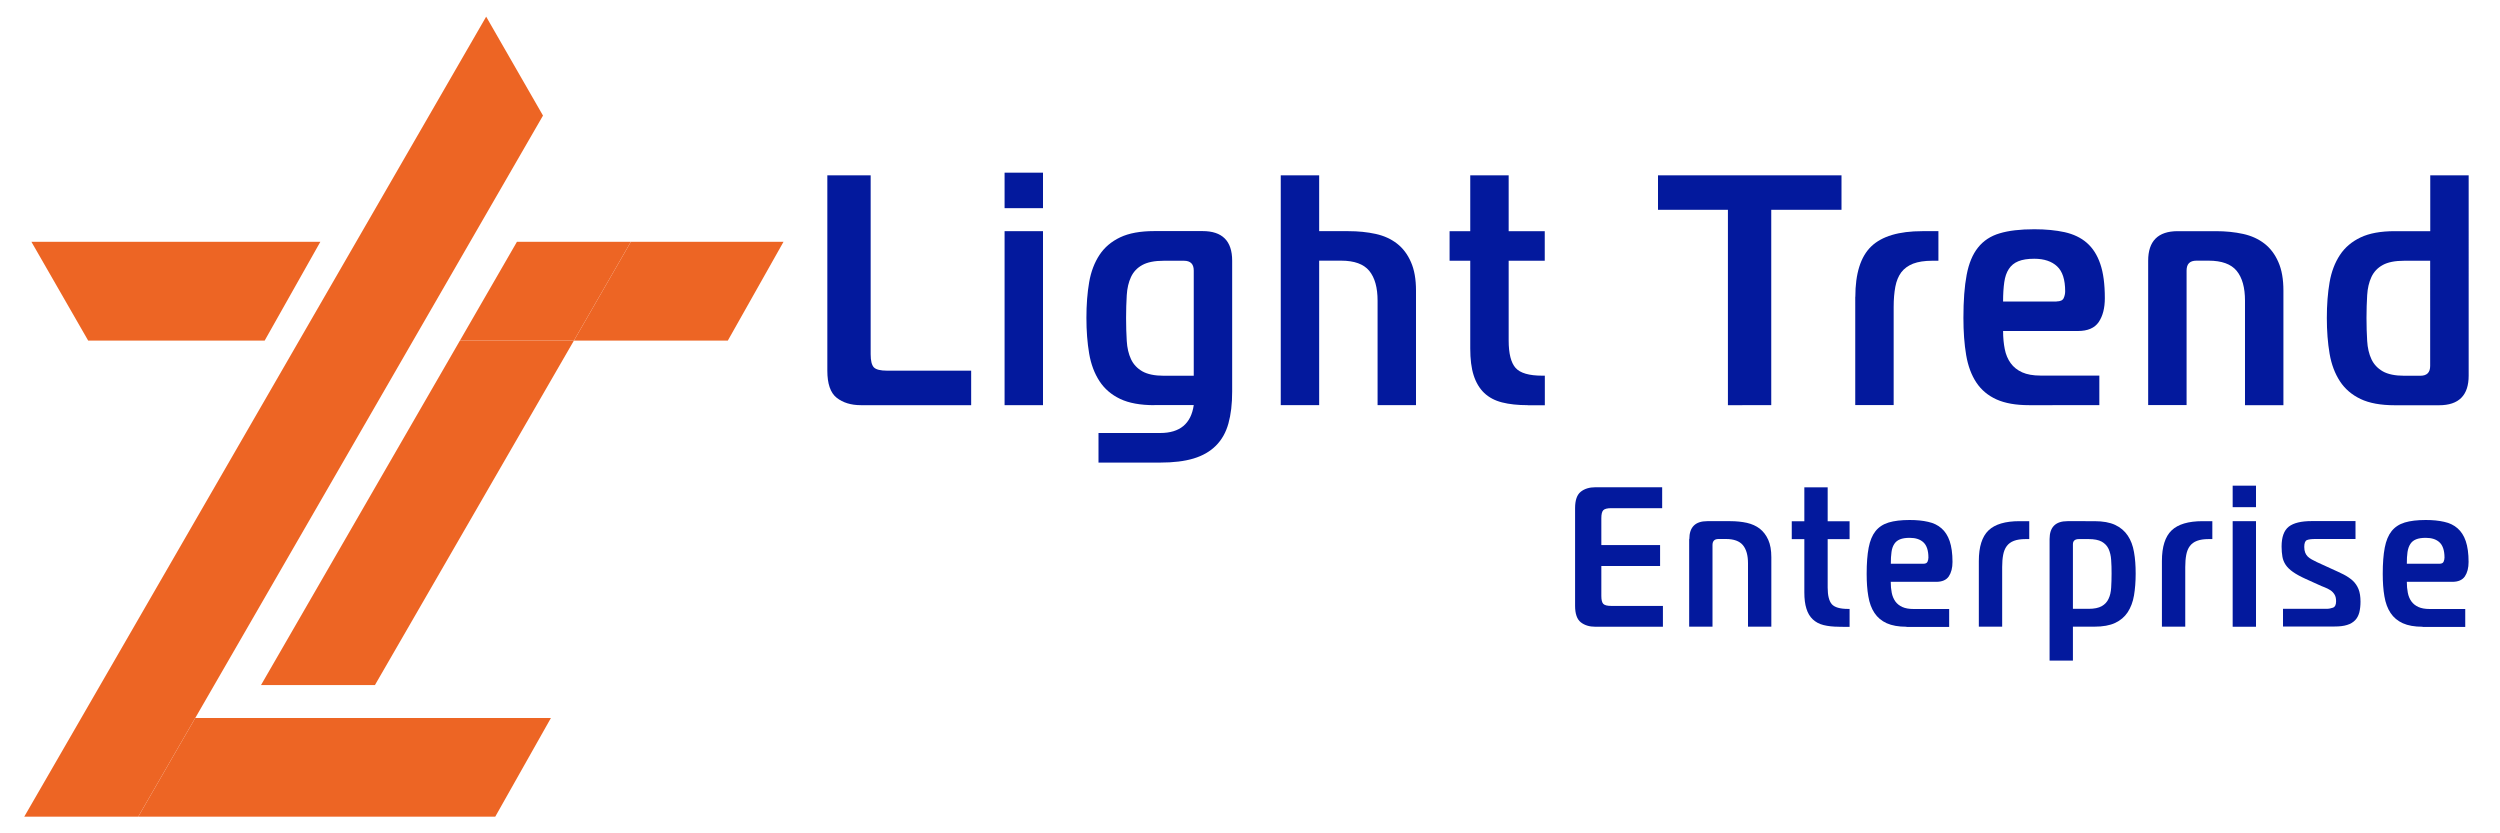 <?xml version="1.0" encoding="utf-8"?>
<!-- Generator: Adobe Illustrator 23.0.1, SVG Export Plug-In . SVG Version: 6.00 Build 0)  -->
<svg version="1.1" id="Layer_1" xmlns="http://www.w3.org/2000/svg" xmlns:xlink="http://www.w3.org/1999/xlink" x="0px" y="0px"
	 viewBox="0 0 300 100" style="enable-background:new 0 0 300 100;" xml:space="preserve">
<style type="text/css">
	.st0{fill:none;stroke:#000000;stroke-miterlimit:10;}
	.st1{fill:#ED6524;}
	.st2{fill:#03199D;}
</style>
<g>
	<g>
		<g>
			<path class="st2" d="M103.3,48.62c-1.18,0-2.15-0.3-2.9-0.89c-0.75-0.59-1.12-1.68-1.12-3.25V21.04h5.2v21.47
				c0,0.79,0.13,1.31,0.39,1.58c0.26,0.26,0.79,0.39,1.58,0.39h10.09v4.14H103.3z"/>
			<path class="st2" d="M120.55,24.98v-4.26h4.61v4.26H120.55z M120.55,27.74h4.61v20.88h-4.61V27.74z"/>
			<path class="st2" d="M138.52,48.62c-1.68,0-3.05-0.25-4.1-0.75c-1.05-0.5-1.88-1.21-2.48-2.13c-0.6-0.92-1.02-2.02-1.24-3.31
				c-0.22-1.29-0.33-2.72-0.33-4.29c0-1.58,0.11-3,0.33-4.28c0.22-1.27,0.64-2.36,1.24-3.27c0.6-0.91,1.43-1.61,2.48-2.11
				c1.05-0.5,2.42-0.75,4.1-0.75h5.79c2.36,0,3.55,1.18,3.55,3.55v15.72c0,1.47-0.15,2.74-0.45,3.82c-0.3,1.08-0.8,1.96-1.5,2.66
				c-0.7,0.7-1.59,1.21-2.68,1.54c-1.09,0.33-2.42,0.49-4,0.49h-7.41v-3.55h7.41c2.36,0,3.7-1.12,4.02-3.35H138.52z M139.66,31.29
				c-1.1,0-1.96,0.17-2.58,0.51c-0.62,0.34-1.07,0.82-1.36,1.44c-0.29,0.62-0.46,1.35-0.51,2.19c-0.05,0.84-0.08,1.75-0.08,2.72
				c0,1,0.03,1.92,0.08,2.76c0.05,0.84,0.22,1.57,0.51,2.19c0.29,0.62,0.74,1.1,1.36,1.46c0.62,0.35,1.48,0.53,2.58,0.53h3.59V32.47
				c0-0.79-0.39-1.18-1.18-1.18H139.66z"/>
			<path class="st2" d="M153.69,21.04h4.61v6.7h3.51c1.18,0,2.27,0.11,3.27,0.33c1,0.22,1.85,0.61,2.56,1.16
				c0.71,0.55,1.27,1.29,1.67,2.21c0.41,0.92,0.61,2.06,0.61,3.43v13.75h-4.61V36.09c0-1.58-0.33-2.77-1-3.59
				c-0.67-0.81-1.79-1.22-3.37-1.22h-2.64v17.34h-4.61V21.04z"/>
			<path class="st2" d="M183.32,48.62c-1.18,0-2.21-0.11-3.07-0.33c-0.87-0.22-1.58-0.6-2.15-1.14c-0.56-0.54-0.98-1.24-1.26-2.11
				c-0.28-0.87-0.41-1.94-0.41-3.23V31.29h-2.48v-3.55h2.48v-6.7h4.61v6.7h4.33v3.55h-4.33v9.57c0,1.58,0.28,2.67,0.83,3.29
				c0.55,0.62,1.62,0.93,3.19,0.93h0.32v3.55H183.32z"/>
			<path class="st2" d="M207.35,48.62V25.18h-8.39v-4.14h22.02v4.14h-8.43v23.44H207.35z"/>
			<path class="st2" d="M222.64,35.62c0-2.81,0.64-4.83,1.91-6.05c1.27-1.22,3.32-1.83,6.13-1.83h1.93v3.55h-0.75
				c-0.92,0-1.68,0.12-2.29,0.35c-0.6,0.24-1.08,0.59-1.42,1.04c-0.34,0.46-0.58,1.04-0.71,1.73c-0.13,0.7-0.2,1.5-0.2,2.42v11.78
				h-4.61V35.62z"/>
			<path class="st2" d="M243.48,48.62c-1.58,0-2.88-0.23-3.9-0.69s-1.83-1.14-2.42-2.03c-0.59-0.89-1-1.99-1.22-3.29
				c-0.22-1.3-0.33-2.79-0.33-4.47c0-2.07,0.13-3.8,0.39-5.16c0.26-1.37,0.71-2.46,1.36-3.27c0.64-0.81,1.51-1.39,2.6-1.71
				c1.09-0.33,2.48-0.49,4.16-0.49c1.37,0,2.58,0.12,3.64,0.35c1.06,0.24,1.95,0.66,2.66,1.28c0.71,0.62,1.25,1.46,1.61,2.52
				c0.37,1.06,0.55,2.44,0.55,4.12c0,1.18-0.24,2.13-0.73,2.86c-0.49,0.72-1.32,1.08-2.5,1.08h-8.98c0,0.79,0.07,1.51,0.2,2.17
				c0.13,0.66,0.37,1.22,0.71,1.69c0.34,0.47,0.8,0.84,1.38,1.1c0.58,0.26,1.31,0.39,2.21,0.39h7.05v3.55H243.48z M246.79,36.17
				c0.45,0,0.73-0.13,0.85-0.39c0.12-0.26,0.18-0.54,0.18-0.83c0-1.39-0.32-2.39-0.97-2.99c-0.64-0.6-1.56-0.91-2.74-0.91
				c-0.79,0-1.42,0.1-1.91,0.3c-0.49,0.2-0.87,0.51-1.14,0.93c-0.28,0.42-0.46,0.95-0.55,1.6c-0.09,0.64-0.14,1.41-0.14,2.3H246.79z
				"/>
			<path class="st2" d="M257.78,31.29c0-2.36,1.18-3.55,3.55-3.55h4.57c1.18,0,2.27,0.11,3.27,0.33c1,0.22,1.85,0.61,2.56,1.16
				c0.71,0.55,1.27,1.29,1.67,2.21c0.41,0.92,0.61,2.06,0.61,3.43v13.75h-4.61V36.09c0-1.58-0.33-2.77-1-3.59
				c-0.67-0.81-1.79-1.22-3.37-1.22h-1.46c-0.79,0-1.18,0.39-1.18,1.18v16.15h-4.61V31.29z"/>
			<path class="st2" d="M296.24,45.08c0,2.36-1.18,3.55-3.55,3.55h-5.32c-1.68,0-3.05-0.25-4.1-0.75c-1.05-0.5-1.88-1.21-2.48-2.13
				c-0.6-0.92-1.02-2.02-1.24-3.31c-0.22-1.29-0.33-2.72-0.33-4.29c0-1.58,0.11-3,0.33-4.28c0.22-1.27,0.64-2.36,1.24-3.27
				c0.6-0.91,1.43-1.61,2.48-2.11c1.05-0.5,2.42-0.75,4.1-0.75h4.26v-6.7h4.61V45.08z M288.51,31.29c-1.1,0-1.96,0.17-2.58,0.51
				c-0.62,0.34-1.07,0.82-1.36,1.44c-0.29,0.62-0.46,1.35-0.51,2.19c-0.05,0.84-0.08,1.75-0.08,2.72c0,1,0.03,1.92,0.08,2.76
				c0.05,0.84,0.22,1.57,0.51,2.19c0.29,0.62,0.74,1.1,1.36,1.46c0.62,0.35,1.48,0.53,2.58,0.53h1.93c0.79,0,1.18-0.39,1.18-1.18
				V31.29H288.51z"/>
		</g>
	</g>
	<g>
		<path class="st2" d="M199.56,75.21h-8.11c-0.72,0-1.3-0.18-1.76-0.54c-0.45-0.36-0.68-1.02-0.68-1.97V60.98
			c0-0.96,0.23-1.61,0.68-1.97c0.45-0.36,1.04-0.54,1.76-0.54h8.01v2.51h-6.1c-0.48,0-0.8,0.08-0.96,0.24
			c-0.16,0.16-0.24,0.48-0.24,0.96v3.23h7.05v2.51h-7.05v3.59c0,0.48,0.08,0.8,0.24,0.96c0.16,0.16,0.48,0.24,0.96,0.24h6.19V75.21z
			"/>
		<path class="st2" d="M202.72,64.69c0-1.44,0.72-2.15,2.15-2.15h2.77c0.72,0,1.38,0.07,1.98,0.2c0.61,0.14,1.12,0.37,1.55,0.7
			c0.43,0.34,0.77,0.78,1.02,1.34c0.25,0.56,0.37,1.25,0.37,2.08v8.34h-2.8v-7.6c0-0.96-0.2-1.68-0.61-2.18
			c-0.41-0.49-1.09-0.74-2.04-0.74h-0.89c-0.48,0-0.72,0.24-0.72,0.72v9.8h-2.8V64.69z"/>
		<path class="st2" d="M220.7,75.21c-0.72,0-1.34-0.07-1.87-0.2c-0.53-0.13-0.96-0.37-1.3-0.69s-0.6-0.75-0.76-1.28
			c-0.17-0.53-0.25-1.18-0.25-1.96v-6.38h-1.51v-2.15h1.51v-4.07h2.8v4.07h2.63v2.15h-2.63v5.81c0,0.96,0.17,1.62,0.5,2
			c0.34,0.37,0.98,0.56,1.94,0.56h0.19v2.15H220.7z"/>
		<path class="st2" d="M228.78,75.21c-0.96,0-1.74-0.14-2.37-0.42c-0.62-0.28-1.11-0.69-1.47-1.23c-0.36-0.54-0.61-1.21-0.74-2
			c-0.14-0.79-0.2-1.69-0.2-2.71c0-1.26,0.08-2.3,0.24-3.13c0.16-0.83,0.43-1.49,0.82-1.98c0.39-0.49,0.92-0.84,1.58-1.04
			c0.66-0.2,1.5-0.3,2.52-0.3c0.83,0,1.57,0.07,2.21,0.22c0.65,0.14,1.18,0.4,1.61,0.78c0.43,0.37,0.76,0.89,0.98,1.53
			c0.22,0.65,0.34,1.48,0.34,2.5c0,0.72-0.15,1.29-0.44,1.73c-0.3,0.44-0.8,0.66-1.52,0.66h-5.45c0,0.48,0.04,0.92,0.12,1.32
			c0.08,0.4,0.23,0.74,0.43,1.03c0.21,0.29,0.49,0.51,0.84,0.67c0.35,0.16,0.8,0.24,1.34,0.24h4.28v2.15H228.78z M230.79,67.65
			c0.27,0,0.44-0.08,0.51-0.24c0.07-0.16,0.11-0.33,0.11-0.5c0-0.84-0.2-1.45-0.59-1.82c-0.39-0.37-0.94-0.55-1.66-0.55
			c-0.48,0-0.86,0.06-1.16,0.18c-0.3,0.12-0.53,0.31-0.69,0.56c-0.17,0.26-0.28,0.58-0.33,0.97c-0.06,0.39-0.08,0.86-0.08,1.4
			H230.79z"/>
		<path class="st2" d="M237.46,67.32c0-1.71,0.39-2.93,1.16-3.67c0.77-0.74,2.01-1.11,3.72-1.11h1.17v2.15h-0.45
			c-0.56,0-1.02,0.07-1.39,0.21c-0.37,0.14-0.65,0.35-0.86,0.63c-0.21,0.28-0.35,0.63-0.43,1.05c-0.08,0.42-0.12,0.91-0.12,1.47
			v7.15h-2.8V67.32z"/>
		<path class="st2" d="M251.33,62.54c1.02,0,1.85,0.15,2.49,0.45c0.64,0.3,1.14,0.73,1.51,1.28c0.37,0.55,0.62,1.21,0.75,1.98
			c0.14,0.77,0.2,1.64,0.2,2.59c0,0.96-0.07,1.83-0.2,2.61c-0.13,0.78-0.39,1.45-0.75,2.01c-0.37,0.56-0.87,0.99-1.51,1.29
			c-0.64,0.3-1.47,0.45-2.49,0.45h-2.58v4.07h-2.8V64.69c0-1.44,0.72-2.15,2.15-2.15H251.33z M248.75,73.06h1.89
			c0.67,0,1.19-0.11,1.57-0.32c0.37-0.21,0.65-0.51,0.82-0.89c0.18-0.37,0.28-0.82,0.31-1.33c0.03-0.51,0.05-1.07,0.05-1.67
			c0-0.59-0.01-1.14-0.05-1.65c-0.03-0.51-0.14-0.95-0.31-1.33c-0.17-0.37-0.45-0.66-0.82-0.87c-0.38-0.21-0.9-0.31-1.57-0.31h-1.17
			c-0.48,0-0.72,0.21-0.72,0.62V73.06z"/>
		<path class="st2" d="M259.43,67.32c0-1.71,0.39-2.93,1.16-3.67c0.77-0.74,2.01-1.11,3.72-1.11h1.17v2.15h-0.45
			c-0.56,0-1.02,0.07-1.39,0.21c-0.37,0.14-0.65,0.35-0.86,0.63c-0.21,0.28-0.35,0.63-0.43,1.05c-0.08,0.42-0.12,0.91-0.12,1.47
			v7.15h-2.8V67.32z"/>
		<path class="st2" d="M267.92,60.86v-2.58h2.8v2.58H267.92z M267.92,62.54h2.8v12.67h-2.8V62.54z"/>
		<path class="st2" d="M273.95,73.06h5.21c0.29,0,0.55-0.05,0.8-0.14c0.25-0.1,0.37-0.35,0.37-0.77c0-0.33-0.06-0.61-0.19-0.81
			c-0.13-0.21-0.29-0.38-0.49-0.51s-0.43-0.25-0.69-0.35c-0.26-0.1-0.53-0.21-0.8-0.34l-1.48-0.67c-0.64-0.29-1.15-0.57-1.53-0.84
			c-0.38-0.27-0.67-0.55-0.87-0.85c-0.2-0.3-0.33-0.62-0.39-0.97c-0.06-0.35-0.1-0.76-0.1-1.22c0-1.15,0.29-1.94,0.86-2.39
			c0.58-0.45,1.5-0.67,2.77-0.67h5.24v2.15h-4.81c-0.46,0-0.8,0.04-1.02,0.13c-0.21,0.09-0.32,0.36-0.32,0.82
			c0,0.27,0.04,0.5,0.11,0.68c0.07,0.18,0.17,0.34,0.3,0.47c0.13,0.13,0.29,0.24,0.48,0.35c0.19,0.1,0.4,0.21,0.62,0.32l1.77,0.81
			c0.54,0.24,1.03,0.47,1.45,0.68c0.42,0.22,0.78,0.46,1.09,0.74c0.3,0.28,0.53,0.62,0.69,1.01c0.16,0.4,0.24,0.9,0.24,1.51
			c0,0.48-0.05,0.9-0.14,1.28c-0.1,0.37-0.26,0.69-0.5,0.94c-0.24,0.25-0.56,0.45-0.96,0.57c-0.4,0.13-0.9,0.19-1.51,0.19h-6.19
			V73.06z"/>
		<path class="st2" d="M290.71,75.21c-0.96,0-1.75-0.14-2.37-0.42c-0.62-0.28-1.11-0.69-1.47-1.23s-0.61-1.21-0.74-2
			c-0.14-0.79-0.2-1.69-0.2-2.71c0-1.26,0.08-2.3,0.24-3.13c0.16-0.83,0.43-1.49,0.82-1.98c0.39-0.49,0.92-0.84,1.58-1.04
			c0.66-0.2,1.5-0.3,2.52-0.3c0.83,0,1.57,0.07,2.21,0.22c0.65,0.14,1.18,0.4,1.61,0.78c0.43,0.37,0.76,0.89,0.98,1.53
			c0.22,0.65,0.34,1.48,0.34,2.5c0,0.72-0.15,1.29-0.44,1.73c-0.3,0.44-0.8,0.66-1.52,0.66h-5.45c0,0.48,0.04,0.92,0.12,1.32
			c0.08,0.4,0.22,0.74,0.43,1.03c0.21,0.29,0.49,0.51,0.84,0.67c0.35,0.16,0.8,0.24,1.34,0.24h4.28v2.15H290.71z M292.72,67.65
			c0.27,0,0.44-0.08,0.51-0.24c0.07-0.16,0.11-0.33,0.11-0.5c0-0.84-0.2-1.45-0.59-1.82c-0.39-0.37-0.94-0.55-1.66-0.55
			c-0.48,0-0.86,0.06-1.16,0.18c-0.3,0.12-0.53,0.31-0.69,0.56c-0.17,0.26-0.28,0.58-0.34,0.97c-0.06,0.39-0.08,0.86-0.08,1.4
			H292.72z"/>
	</g>
</g>
<g>
	<g>
		<g>
			<polygon class="st1" points="75.7,29.02 68.87,40.87 87.34,40.87 94.02,29.02 			"/>
			<polygon class="st1" points="55.19,40.87 31.32,82.21 44.99,82.21 68.87,40.87 			"/>
			<polygon class="st1" points="62.03,29.02 55.19,40.87 68.87,40.87 75.7,29.02 			"/>
		</g>
	</g>
	<polygon class="st1" points="3.77,29.02 10.58,40.87 31.76,40.87 38.44,29.02 	"/>
	<g>
		<g>
			<polygon class="st1" points="65.16,13.87 58.34,2 9.75,86.16 23.43,86.16 			"/>
			<polygon class="st1" points="9.75,86.16 2.91,98 16.59,98 23.43,86.16 			"/>
			<polygon class="st1" points="23.43,86.16 16.59,98 59.43,98 66.11,86.16 			"/>
		</g>
	</g>
</g>
</svg>
